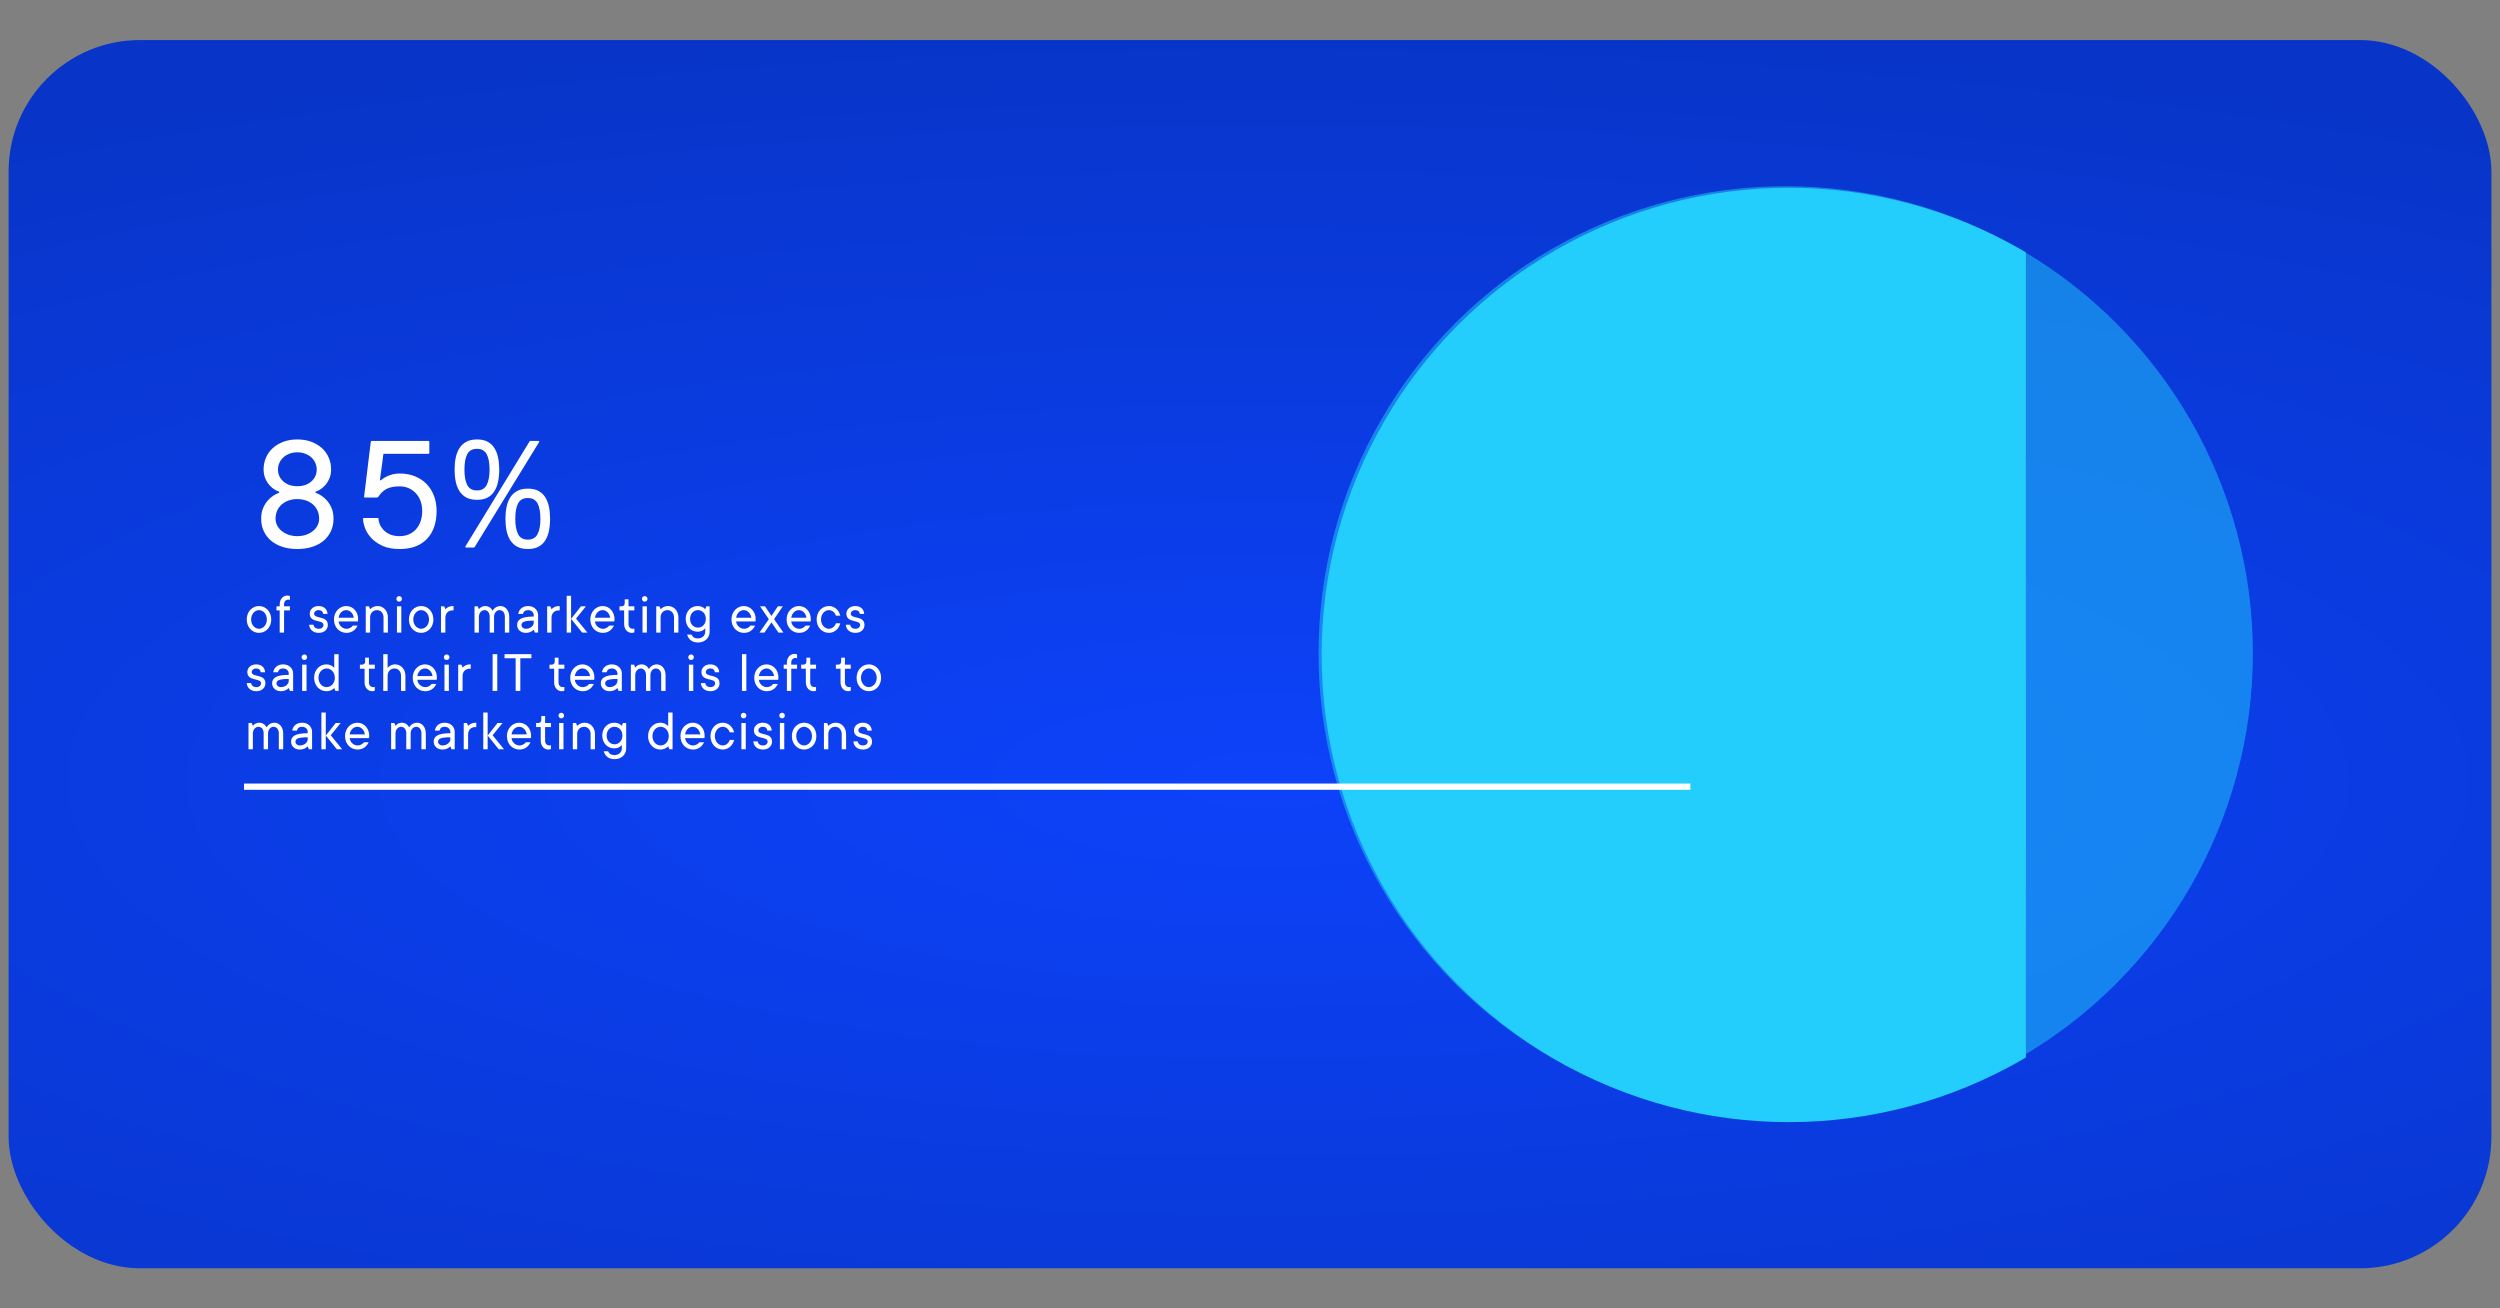 <?xml version="1.0" encoding="UTF-8"?><svg id="a" xmlns="http://www.w3.org/2000/svg" xmlns:xlink="http://www.w3.org/1999/xlink" viewBox="0 0 1200 628"><rect x="0" y="0" width="1200" height="628" fill="#808080" stroke="none"/><defs><radialGradient id="b" cx="-6927.597" cy="5113.224" fx="-6927.597" fy="5113.224" r="1.576" gradientTransform="translate(3731668.38 -1595029.609) rotate(-90) scale(230.298 -729.69)" gradientUnits="userSpaceOnUse"><stop offset="0" stop-color="#0d42fa"/><stop offset="1" stop-color="#0835c8"/></radialGradient><clipPath id="c"><circle cx="858.629" cy="314.374" r="224.252" fill="none" opacity=".58"/></clipPath></defs><rect x="4.131" y="19.218" width="1191.738" height="589.564" rx="63.055" ry="63.055" fill="url(#b)"/><circle cx="857.134" cy="313.626" r="224.252" fill="#23cdfc" opacity=".5"/><g clip-path="url(#c)"><path d="m972.435,533.208c-37.229,21.048-80.338,33.075-126.285,33.075-140.802,0-254.945-112.951-254.945-252.284s114.143-252.284,254.945-252.284c45.947,0,89.055,12.028,126.285,33.075v438.417Z" fill="#23cdfc"/></g><path d="m142.725,263.529c-2.713,0-5.146-.363-7.301-1.09-2.155-.727-3.972-1.731-5.448-3.015-1.478-1.283-2.615-2.809-3.415-4.577-.799-1.767-1.198-3.716-1.198-5.848,0-1.985.315-3.705.944-5.158.629-1.453,1.392-2.676,2.288-3.669.895-.992,1.816-1.78,2.761-2.361.944-.582,1.731-.968,2.361-1.163.241-.048.363-.169.363-.363,0-.193-.122-.315-.363-.363-.436-.145-1.054-.447-1.853-.908-.799-.46-1.599-1.126-2.397-1.998-.799-.872-1.489-1.949-2.07-3.233-.581-1.283-.872-2.772-.872-4.468,0-2.034.387-3.935,1.162-5.703.774-1.767,1.877-3.293,3.306-4.577,1.428-1.283,3.136-2.289,5.122-3.015,1.985-.726,4.189-1.089,6.61-1.089s4.625.363,6.611,1.089c1.985.727,3.692,1.732,5.122,3.015,1.428,1.284,2.53,2.81,3.305,4.577.774,1.769,1.163,3.669,1.163,5.703,0,1.696-.291,3.185-.872,4.468-.581,1.284-1.272,2.361-2.07,3.233-.799.872-1.599,1.538-2.397,1.998-.799.461-1.417.763-1.853.908-.243.049-.363.17-.363.363,0,.194.12.315.363.363.629.194,1.417.581,2.361,1.163.944.581,1.863,1.369,2.761,2.361.895.993,1.658,2.216,2.288,3.669.629,1.453.944,3.172.944,5.158,0,2.132-.399,4.081-1.198,5.848-.8,1.769-1.938,3.294-3.415,4.577-1.478,1.284-3.294,2.288-5.448,3.015-2.156.727-4.59,1.09-7.302,1.09Zm0-6.175c1.501,0,2.881-.218,4.142-.654,1.259-.435,2.36-1.028,3.306-1.78.944-.75,1.682-1.635,2.215-2.652s.8-2.106.8-3.269c0-1.453-.267-2.761-.8-3.923-.533-1.163-1.27-2.154-2.215-2.978-.945-.823-2.06-1.453-3.342-1.889-1.284-.435-2.652-.654-4.106-.654-1.452,0-2.821.218-4.104.654-1.283.436-2.397,1.066-3.342,1.889-.944.824-1.684,1.816-2.216,2.978-.533,1.162-.799,2.47-.799,3.923,0,1.163.266,2.252.799,3.269.532,1.017,1.272,1.901,2.216,2.652.944.751,2.046,1.344,3.306,1.78,1.259.436,2.64.654,4.141.654Zm9.3-32.038c0-1.065-.219-2.094-.654-3.087-.435-.992-1.054-1.864-1.853-2.616-.799-.75-1.78-1.355-2.942-1.816-1.162-.46-2.446-.69-3.851-.69-1.405,0-2.688.231-3.85.69-1.163.461-2.144,1.066-2.942,1.816-.8.751-1.417,1.623-1.853,2.616-.436.993-.654,2.022-.654,3.087,0,2.325.859,4.25,2.579,5.775,1.719,1.526,3.959,2.289,6.72,2.289s5.001-.763,6.721-2.289c1.718-1.525,2.579-3.451,2.579-5.775Z" fill="#fff"/><path d="m177.958,212.167c.048-.338.218-.508.509-.508h27.243c.241,0,.363.121.363.363v5.449c0,.243-.122.363-.363.363h-21.358c-.243,0-.363.122-.363.363-.098.775-.231,1.829-.399,3.16-.171,1.333-.352,2.652-.545,3.959-.194,1.55-.412,3.172-.654,4.867-.049.243-.013.376.109.4.12.025.277-.037.472-.182.242-.193.629-.472,1.162-.835s1.174-.714,1.926-1.054c.75-.338,1.609-.629,2.579-.872.968-.242,2.034-.363,3.196-.363,2.663,0,5.085.436,7.265,1.308s4.044,2.096,5.594,3.669c1.55,1.574,2.748,3.463,3.597,5.667.847,2.204,1.272,4.638,1.272,7.301,0,5.716-1.538,10.196-4.613,13.44-3.076,3.246-7.446,4.868-13.113,4.868-3.342,0-6.139-.534-8.391-1.598-2.252-1.065-4.058-2.361-5.412-3.887-1.356-1.526-2.325-3.124-2.906-4.795s-.872-3.087-.872-4.25c0-.242.12-.363.363-.363h6.684c.242,0,.363.122.363.363,0,.63.169,1.417.509,2.361.338.944.895,1.865,1.671,2.76.774.897,1.816,1.66,3.124,2.289,1.308.63,2.93.944,4.867.944,1.599,0,3.051-.278,4.358-.835,1.309-.556,2.445-1.355,3.415-2.397.968-1.04,1.719-2.312,2.252-3.814.532-1.5.799-3.196.799-5.085,0-1.694-.267-3.269-.799-4.722-.533-1.453-1.284-2.7-2.252-3.742-.97-1.041-2.106-1.853-3.415-2.434-1.308-.581-2.76-.872-4.358-.872-2.567,0-4.638.399-6.212,1.198-1.574.799-2.918,2.071-4.031,3.814-.098.098-.231.182-.399.254-.171.073-.304.109-.4.109h-5.666c-.243,0-.363-.121-.363-.363l3.196-26.299Z" fill="#fff"/><path d="m239.636,225.389c0,2.083-.182,4.008-.545,5.775-.363,1.769-.957,3.306-1.78,4.613-.824,1.308-1.914,2.325-3.269,3.051-1.356.726-3.051,1.089-5.085,1.089s-3.731-.363-5.085-1.089c-1.356-.727-2.459-1.744-3.306-3.051-.849-1.308-1.453-2.845-1.816-4.613-.363-1.768-.545-3.692-.545-5.775,0-2.034.182-3.935.545-5.703.363-1.767.968-3.306,1.816-4.613.847-1.308,1.949-2.325,3.306-3.051,1.355-.726,3.051-1.089,5.085-1.089s3.728.363,5.085,1.089c1.355.727,2.445,1.744,3.269,3.051.823,1.308,1.417,2.846,1.78,4.613.363,1.769.545,3.669.545,5.703Zm-4.65,0c0-3.197-.46-5.654-1.38-7.374-.921-1.719-2.47-2.579-4.649-2.579-2.228,0-3.79.86-4.686,2.579-.897,1.72-1.345,4.177-1.345,7.374s.447,5.667,1.345,7.41c.895,1.743,2.457,2.615,4.686,2.615,2.18,0,3.728-.872,4.649-2.615.92-1.744,1.38-4.214,1.38-7.41Zm19.252-13.585c.097-.096.193-.145.291-.145h3.923c.387,0,.483.194.291.581l-30.948,50.417c-.098.098-.194.145-.291.145h-3.777c-.389,0-.485-.193-.291-.581l30.803-50.418Zm9.808,37.196c0,2.083-.182,4.008-.545,5.775-.363,1.769-.957,3.306-1.779,4.613-.824,1.308-1.914,2.325-3.269,3.051-1.356.727-3.051,1.09-5.085,1.09s-3.731-.363-5.086-1.09c-1.356-.727-2.459-1.744-3.306-3.051-.848-1.308-1.453-2.845-1.815-4.613-.363-1.767-.545-3.692-.545-5.775,0-2.034.182-3.934.545-5.703.362-1.768.968-3.306,1.815-4.613.847-1.308,1.949-2.325,3.306-3.051,1.355-.727,3.052-1.09,5.086-1.09s3.728.363,5.085,1.09c1.355.727,2.445,1.744,3.269,3.051.822,1.308,1.416,2.846,1.779,4.613.363,1.769.545,3.668.545,5.703Zm-4.649,0c0-3.196-.461-5.654-1.38-7.373-.921-1.719-2.471-2.579-4.649-2.579-2.228,0-3.791.86-4.686,2.579-.896,1.72-1.344,4.177-1.344,7.373s.447,5.667,1.344,7.41c.895,1.744,2.458,2.615,4.686,2.615,2.179,0,3.728-.872,4.649-2.615.919-1.744,1.38-4.213,1.38-7.41Z" fill="#fff"/><path d="m118.437,297.34c0-3.78,2.659-6.44,5.88-6.44s5.88,2.66,5.88,6.44-2.66,6.44-5.88,6.44-5.88-2.66-5.88-6.44Zm9.659,0c0-2.66-1.819-4.48-3.779-4.48s-3.78,1.82-3.78,4.48,1.82,4.48,3.78,4.48,3.779-1.82,3.779-4.48Z" fill="#fff"/><path d="m134.257,293h-1.54v-1.96h1.54v-.98c0-2.52,1.68-4.2,3.64-4.2.84,0,1.26.28,1.26.28v1.82s-.279-.14-.699-.14c-1.261,0-2.101.84-2.101,2.24v.98h2.8v1.96h-2.8v10.64h-2.1v-10.64Z" fill="#fff"/><path d="m148.396,299.86h2.1c.14,1.12.98,1.96,2.519,1.96,1.4,0,2.24-.84,2.24-1.82,0-2.8-6.58-.7-6.58-5.46,0-1.96,1.681-3.64,4.2-3.64,2.66,0,4.2,1.54,4.34,3.78h-2.1c-.141-1.12-.84-1.82-2.24-1.82-1.26,0-2.1.84-2.1,1.68,0,2.8,6.58.7,6.58,5.46,0,2.1-1.681,3.78-4.341,3.78-2.8,0-4.479-1.68-4.619-3.92Z" fill="#fff"/><path d="m160.297,297.34c0-3.78,2.8-6.44,5.88-6.44s5.739,2.52,5.739,6.3c0,.7-.14,1.12-.14,1.12h-9.24c.141,1.82,1.82,3.5,3.78,3.5,1.68,0,2.66-.98,3.08-1.54h2.24c-.841,1.82-2.521,3.5-5.32,3.5-3.36,0-6.019-2.66-6.019-6.44Zm9.52-.84c-.28-2.1-1.82-3.64-3.64-3.64-1.82,0-3.36,1.54-3.641,3.64h7.28Z" fill="#fff"/><path d="m175.556,291.04h1.54l.56,1.4s1.26-1.54,3.64-1.54c2.66,0,4.9,2.24,4.9,5.46v7.28h-2.1v-7.28c0-2.1-1.4-3.5-3.08-3.5-1.96,0-3.36,1.4-3.36,3.5v7.28h-2.1v-12.6Z" fill="#fff"/><path d="m190.255,287.484c0-.784.56-1.344,1.316-1.344.783,0,1.344.56,1.344,1.344,0,.756-.56,1.316-1.344,1.316-.757,0-1.316-.56-1.316-1.316Zm.28,3.556h2.1v12.6h-2.1v-12.6Z" fill="#fff"/><path d="m196.274,297.34c0-3.78,2.659-6.44,5.88-6.44s5.88,2.66,5.88,6.44-2.66,6.44-5.88,6.44-5.88-2.66-5.88-6.44Zm9.659,0c0-2.66-1.819-4.48-3.779-4.48s-3.78,1.82-3.78,4.48,1.82,4.48,3.78,4.48,3.779-1.82,3.779-4.48Z" fill="#fff"/><path d="m211.674,291.04h1.54l.56,1.4s1.26-1.54,3.64-1.54h.28v2.1h-.56c-1.96,0-3.36,1.4-3.36,3.5v7.14h-2.1v-12.6Z" fill="#fff"/><path d="m227.773,291.04h1.54l.56,1.4s.981-1.54,3.08-1.54c2.519,0,3.5,2.24,3.5,2.24,0,0,1.12-2.24,3.78-2.24,2.239,0,4.199,1.96,4.199,5.18v7.56h-2.1v-7.56c0-2.1-1.12-3.22-2.519-3.22-1.4,0-2.66,1.26-2.66,3.22v7.56h-2.101v-7.56c0-2.1-1.12-3.22-2.519-3.22-1.372,0-2.66,1.344-2.66,3.22v7.56h-2.1v-12.6Z" fill="#fff"/><path d="m248.212,300c0-2.38,1.681-4.06,7.981-4.06v-.7c0-1.26-1.12-2.38-2.66-2.38s-2.24.7-2.521,1.82h-2.239c.279-2.1,1.96-3.78,4.76-3.78s4.76,1.96,4.76,4.34v8.4h-1.54l-.56-1.4s-1.261,1.54-3.78,1.54-4.2-1.68-4.2-3.78Zm7.981-1.12v-.98c-5.04,0-5.88.84-5.88,2.24,0,.84.84,1.68,2.1,1.68,2.24,0,3.78-1.54,3.78-2.94Z" fill="#fff"/><path d="m262.632,291.04h1.54l.56,1.4s1.26-1.54,3.64-1.54h.28v2.1h-.56c-1.96,0-3.36,1.4-3.36,3.5v7.14h-2.1v-12.6Z" fill="#fff"/><path d="m272.011,286h2.1v11.06l4.761-6.02h2.38l-4.76,5.88,5.46,6.72h-2.521l-5.32-6.58v6.58h-2.1v-17.64Z" fill="#fff"/><path d="m283.351,297.34c0-3.78,2.8-6.44,5.88-6.44s5.739,2.52,5.739,6.3c0,.7-.14,1.12-.14,1.12h-9.24c.141,1.82,1.82,3.5,3.78,3.5,1.68,0,2.66-.98,3.08-1.54h2.24c-.841,1.82-2.521,3.5-5.32,3.5-3.36,0-6.019-2.66-6.019-6.44Zm9.52-.84c-.28-2.1-1.82-3.64-3.64-3.64-1.82,0-3.36,1.54-3.641,3.64h7.28Z" fill="#fff"/><path d="m299.59,299.58v-6.58h-2.24v-1.96h.981c.98,0,1.54-.56,1.54-1.54v-1.82h1.82v3.36h2.8v1.96h-2.8v6.58c0,1.4.84,2.24,2.1,2.24.42,0,.7-.14.7-.14v1.82s-.42.28-1.26.28c-1.961,0-3.641-1.68-3.641-4.2Z" fill="#fff"/><path d="m308.131,287.484c0-.784.56-1.344,1.316-1.344.783,0,1.344.56,1.344,1.344,0,.756-.56,1.316-1.344,1.316-.757,0-1.316-.56-1.316-1.316Zm.28,3.556h2.1v12.6h-2.1v-12.6Z" fill="#fff"/><path d="m314.99,291.04h1.54l.56,1.4s1.26-1.54,3.64-1.54c2.66,0,4.9,2.24,4.9,5.46v7.28h-2.1v-7.28c0-2.1-1.4-3.5-3.08-3.5-1.96,0-3.36,1.4-3.36,3.5v7.28h-2.1v-12.6Z" fill="#fff"/><path d="m329.829,304.62h2.101c.42.98,1.26,1.82,3.08,1.82,2.1,0,3.5-1.4,3.5-3.22v-1.68s-1.12,1.68-3.641,1.68c-3.22,0-5.739-2.52-5.739-6.16s2.519-6.16,5.739-6.16c2.521,0,3.641,1.54,3.641,1.54l.56-1.4h1.54v12.18c0,2.94-2.24,5.18-5.6,5.18-2.94,0-4.62-1.68-5.181-3.78Zm8.96-7.56c0-2.52-1.68-4.2-3.779-4.2s-3.78,1.68-3.78,4.2,1.68,4.2,3.78,4.2,3.779-1.68,3.779-4.2Z" fill="#fff"/><path d="m351.109,297.34c0-3.78,2.8-6.44,5.88-6.44s5.739,2.52,5.739,6.3c0,.7-.14,1.12-.14,1.12h-9.24c.141,1.82,1.82,3.5,3.78,3.5,1.68,0,2.66-.98,3.08-1.54h2.24c-.841,1.82-2.521,3.5-5.32,3.5-3.36,0-6.019-2.66-6.019-6.44Zm9.52-.84c-.28-2.1-1.82-3.64-3.64-3.64-1.82,0-3.36,1.54-3.641,3.64h7.28Z" fill="#fff"/><path d="m369.029,297.2l-4.2-6.16h2.38l3.08,4.62,3.08-4.62h2.38l-4.2,6.16,4.479,6.44h-2.38l-3.359-4.9-3.36,4.9h-2.38l4.481-6.44Z" fill="#fff"/><path d="m377.57,297.34c0-3.78,2.8-6.44,5.88-6.44s5.739,2.52,5.739,6.3c0,.7-.14,1.12-.14,1.12h-9.24c.141,1.82,1.82,3.5,3.78,3.5,1.68,0,2.66-.98,3.08-1.54h2.24c-.841,1.82-2.521,3.5-5.32,3.5-3.36,0-6.019-2.66-6.019-6.44Zm9.52-.84c-.28-2.1-1.82-3.64-3.64-3.64-1.82,0-3.36,1.54-3.641,3.64h7.28Z" fill="#fff"/><path d="m391.989,297.34c0-3.78,2.659-6.44,5.88-6.44,2.8,0,4.899,2.1,5.46,4.62h-2.101c-.42-1.4-1.68-2.66-3.359-2.66-1.96,0-3.78,1.82-3.78,4.48s1.82,4.48,3.78,4.48c1.68,0,2.939-1.26,3.359-2.66h2.101c-.56,2.52-2.66,4.62-5.46,4.62-3.221,0-5.88-2.66-5.88-6.44Z" fill="#fff"/><path d="m405.988,299.86h2.1c.14,1.12.98,1.96,2.519,1.96,1.4,0,2.24-.84,2.24-1.82,0-2.8-6.58-.7-6.58-5.46,0-1.96,1.681-3.64,4.2-3.64,2.66,0,4.2,1.54,4.34,3.78h-2.1c-.141-1.12-.84-1.82-2.24-1.82-1.26,0-2.1.84-2.1,1.68,0,2.8,6.58.7,6.58,5.46,0,2.1-1.681,3.78-4.341,3.78-2.8,0-4.479-1.68-4.619-3.92Z" fill="#fff"/><path d="m118.437,327.86h2.1c.14,1.12.98,1.96,2.519,1.96,1.4,0,2.24-.84,2.24-1.82,0-2.8-6.58-.7-6.58-5.46,0-1.96,1.681-3.64,4.2-3.64,2.66,0,4.2,1.54,4.34,3.78h-2.1c-.141-1.12-.84-1.82-2.24-1.82-1.26,0-2.1.84-2.1,1.68,0,2.8,6.58.7,6.58,5.46,0,2.1-1.681,3.78-4.341,3.78-2.8,0-4.479-1.68-4.619-3.92Z" fill="#fff"/><path d="m130.616,328c0-2.38,1.681-4.06,7.981-4.06v-.7c0-1.26-1.12-2.38-2.66-2.38s-2.24.7-2.521,1.82h-2.239c.279-2.1,1.96-3.78,4.76-3.78s4.76,1.96,4.76,4.34v8.4h-1.54l-.56-1.4s-1.261,1.54-3.78,1.54-4.2-1.68-4.2-3.78Zm7.981-1.12v-.98c-5.04,0-5.88.84-5.88,2.24,0,.84.84,1.68,2.1,1.68,2.24,0,3.78-1.54,3.78-2.94Z" fill="#fff"/><path d="m144.756,315.484c0-.784.56-1.344,1.316-1.344.783,0,1.344.56,1.344,1.344,0,.756-.56,1.316-1.344,1.316-.757,0-1.316-.56-1.316-1.316Zm.28,3.556h2.1v12.6h-2.1v-12.6Z" fill="#fff"/><path d="m150.775,325.34c0-3.78,2.659-6.44,5.88-6.44,2.519,0,3.779,1.68,3.779,1.68v-6.58h2.101v17.64h-1.54l-.56-1.4s-1.26,1.54-3.779,1.54c-3.221,0-5.88-2.66-5.88-6.44Zm9.94,0c0-2.66-1.82-4.48-3.92-4.48s-3.92,1.82-3.92,4.48,1.82,4.48,3.92,4.48,3.92-1.82,3.92-4.48Z" fill="#fff"/><path d="m174.995,327.58v-6.58h-2.24v-1.96h.981c.98,0,1.54-.56,1.54-1.54v-1.82h1.82v3.36h2.8v1.96h-2.8v6.58c0,1.4.84,2.24,2.1,2.24.42,0,.7-.14.7-.14v1.82s-.42.28-1.26.28c-1.96,0-3.641-1.68-3.641-4.2Z" fill="#fff"/><path d="m183.955,314h2.1v6.58s1.261-1.68,3.641-1.68c2.66,0,4.899,2.24,4.899,5.46v7.28h-2.1v-7.28c0-2.1-1.4-3.5-3.08-3.5-1.96,0-3.36,1.4-3.36,3.5v7.28h-2.1v-17.64Z" fill="#fff"/><path d="m198.096,325.34c0-3.78,2.8-6.44,5.88-6.44s5.739,2.52,5.739,6.3c0,.7-.14,1.12-.14,1.12h-9.24c.141,1.82,1.82,3.5,3.78,3.5,1.68,0,2.66-.98,3.08-1.54h2.24c-.841,1.82-2.521,3.5-5.32,3.5-3.36,0-6.019-2.66-6.019-6.44Zm9.52-.84c-.28-2.1-1.82-3.64-3.64-3.64-1.82,0-3.36,1.54-3.641,3.64h7.28Z" fill="#fff"/><path d="m213.074,315.484c0-.784.56-1.344,1.316-1.344.783,0,1.344.56,1.344,1.344,0,.756-.56,1.316-1.344,1.316-.757,0-1.316-.56-1.316-1.316Zm.28,3.556h2.1v12.6h-2.1v-12.6Z" fill="#fff"/><path d="m219.934,319.04h1.54l.56,1.4s1.26-1.54,3.64-1.54h.28v2.1h-.56c-1.96,0-3.36,1.4-3.36,3.5v7.14h-2.1v-12.6Z" fill="#fff"/><path d="m236.453,314h2.24v17.64h-2.24v-17.64Z" fill="#fff"/><path d="m247.513,315.96h-5.32v-1.96h12.88v1.96h-5.32v15.68h-2.239v-15.68Z" fill="#fff"/><path d="m265.991,327.58v-6.58h-2.24v-1.96h.981c.98,0,1.54-.56,1.54-1.54v-1.82h1.82v3.36h2.8v1.96h-2.8v6.58c0,1.4.84,2.24,2.1,2.24.42,0,.7-.14.7-.14v1.82s-.42.28-1.26.28c-1.96,0-3.641-1.68-3.641-4.2Z" fill="#fff"/><path d="m273.691,325.34c0-3.78,2.8-6.44,5.88-6.44s5.739,2.52,5.739,6.3c0,.7-.14,1.12-.14,1.12h-9.24c.141,1.82,1.82,3.5,3.78,3.5,1.68,0,2.66-.98,3.08-1.54h2.24c-.841,1.82-2.521,3.5-5.32,3.5-3.36,0-6.019-2.66-6.019-6.44Zm9.52-.84c-.28-2.1-1.82-3.64-3.64-3.64-1.82,0-3.36,1.54-3.641,3.64h7.28Z" fill="#fff"/><path d="m288.39,328c0-2.38,1.681-4.06,7.981-4.06v-.7c0-1.26-1.12-2.38-2.66-2.38s-2.24.7-2.521,1.82h-2.239c.279-2.1,1.96-3.78,4.76-3.78s4.76,1.96,4.76,4.34v8.4h-1.54l-.56-1.4s-1.261,1.54-3.78,1.54-4.2-1.68-4.2-3.78Zm7.981-1.12v-.98c-5.04,0-5.88.84-5.88,2.24,0,.84.84,1.68,2.1,1.68,2.24,0,3.78-1.54,3.78-2.94Z" fill="#fff"/><path d="m302.81,319.04h1.54l.56,1.4s.981-1.54,3.08-1.54c2.519,0,3.5,2.24,3.5,2.24,0,0,1.12-2.24,3.78-2.24,2.239,0,4.199,1.96,4.199,5.18v7.56h-2.1v-7.56c0-2.1-1.12-3.22-2.519-3.22-1.4,0-2.66,1.26-2.66,3.22v7.56h-2.101v-7.56c0-2.1-1.12-3.22-2.519-3.22-1.372,0-2.66,1.344-2.66,3.22v7.56h-2.1v-12.6Z" fill="#fff"/><path d="m330.389,315.484c0-.784.56-1.344,1.316-1.344.783,0,1.344.56,1.344,1.344,0,.756-.56,1.316-1.344,1.316-.757,0-1.316-.56-1.316-1.316Zm.28,3.556h2.1v12.6h-2.1v-12.6Z" fill="#fff"/><path d="m336.408,327.86h2.1c.14,1.12.98,1.96,2.519,1.96,1.4,0,2.24-.84,2.24-1.82,0-2.8-6.58-.7-6.58-5.46,0-1.96,1.681-3.64,4.2-3.64,2.66,0,4.2,1.54,4.34,3.78h-2.1c-.141-1.12-.84-1.82-2.24-1.82-1.26,0-2.1.84-2.1,1.68,0,2.8,6.58.7,6.58,5.46,0,2.1-1.681,3.78-4.341,3.78-2.8,0-4.479-1.68-4.619-3.92Z" fill="#fff"/><path d="m356.147,314h2.1v17.64h-2.1v-17.64Z" fill="#fff"/><path d="m362.027,325.34c0-3.78,2.8-6.44,5.88-6.44s5.739,2.52,5.739,6.3c0,.7-.14,1.12-.14,1.12h-9.24c.141,1.82,1.82,3.5,3.78,3.5,1.68,0,2.66-.98,3.08-1.54h2.24c-.841,1.82-2.521,3.5-5.32,3.5-3.36,0-6.019-2.66-6.019-6.44Zm9.52-.84c-.28-2.1-1.82-3.64-3.64-3.64-1.82,0-3.36,1.54-3.641,3.64h7.28Z" fill="#fff"/><path d="m377.706,321h-1.54v-1.96h1.54v-.98c0-2.52,1.68-4.2,3.64-4.2.84,0,1.26.28,1.26.28v1.82s-.279-.14-.699-.14c-1.261,0-2.101.84-2.101,2.24v.98h2.8v1.96h-2.8v10.64h-2.1v-10.64Z" fill="#fff"/><path d="m386.806,327.58v-6.58h-2.24v-1.96h.981c.98,0,1.54-.56,1.54-1.54v-1.82h1.82v3.36h2.8v1.96h-2.8v6.58c0,1.4.84,2.24,2.1,2.24.42,0,.7-.14.7-.14v1.82s-.42.28-1.26.28c-1.96,0-3.641-1.68-3.641-4.2Z" fill="#fff"/><path d="m403.465,327.58v-6.58h-2.24v-1.96h.981c.98,0,1.54-.56,1.54-1.54v-1.82h1.82v3.36h2.8v1.96h-2.8v6.58c0,1.4.84,2.24,2.1,2.24.42,0,.7-.14.7-.14v1.82s-.42.28-1.26.28c-1.961,0-3.641-1.68-3.641-4.2Z" fill="#fff"/><path d="m411.166,325.34c0-3.78,2.659-6.44,5.88-6.44s5.88,2.66,5.88,6.44-2.66,6.44-5.88,6.44-5.88-2.66-5.88-6.44Zm9.659,0c0-2.66-1.819-4.48-3.779-4.48s-3.78,1.82-3.78,4.48,1.82,4.48,3.78,4.48,3.779-1.82,3.779-4.48Z" fill="#fff"/><path d="m119.277,347.04h1.54l.56,1.4s.981-1.54,3.08-1.54c2.519,0,3.5,2.24,3.5,2.24,0,0,1.12-2.24,3.78-2.24,2.239,0,4.199,1.96,4.199,5.18v7.56h-2.1v-7.56c0-2.1-1.12-3.22-2.519-3.22-1.4,0-2.66,1.26-2.66,3.22v7.56h-2.101v-7.56c0-2.1-1.12-3.22-2.519-3.22-1.372,0-2.66,1.344-2.66,3.22v7.56h-2.1v-12.6Z" fill="#fff"/><path d="m139.716,356c0-2.38,1.681-4.06,7.981-4.06v-.7c0-1.26-1.12-2.38-2.66-2.38s-2.24.7-2.521,1.82h-2.239c.279-2.1,1.96-3.78,4.76-3.78s4.76,1.96,4.76,4.34v8.4h-1.54l-.56-1.4s-1.261,1.54-3.78,1.54-4.2-1.68-4.2-3.78Zm7.981-1.12v-.98c-5.04,0-5.88.84-5.88,2.24,0,.84.84,1.68,2.1,1.68,2.24,0,3.78-1.54,3.78-2.94Z" fill="#fff"/><path d="m154.275,342h2.1v11.06l4.761-6.02h2.38l-4.76,5.88,5.46,6.72h-2.521l-5.32-6.58v6.58h-2.1v-17.64Z" fill="#fff"/><path d="m165.615,353.34c0-3.78,2.8-6.44,5.88-6.44s5.739,2.52,5.739,6.3c0,.7-.14,1.12-.14,1.12h-9.24c.141,1.82,1.82,3.5,3.78,3.5,1.68,0,2.66-.98,3.08-1.54h2.24c-.841,1.82-2.521,3.5-5.32,3.5-3.36,0-6.019-2.66-6.019-6.44Zm9.52-.84c-.28-2.1-1.82-3.64-3.64-3.64-1.82,0-3.36,1.54-3.641,3.64h7.28Z" fill="#fff"/><path d="m187.734,347.04h1.54l.56,1.4s.981-1.54,3.08-1.54c2.519,0,3.5,2.24,3.5,2.24,0,0,1.12-2.24,3.78-2.24,2.239,0,4.199,1.96,4.199,5.18v7.56h-2.1v-7.56c0-2.1-1.12-3.22-2.519-3.22-1.4,0-2.66,1.26-2.66,3.22v7.56h-2.101v-7.56c0-2.1-1.12-3.22-2.519-3.22-1.372,0-2.66,1.344-2.66,3.22v7.56h-2.1v-12.6Z" fill="#fff"/><path d="m208.173,356c0-2.38,1.681-4.06,7.981-4.06v-.7c0-1.26-1.12-2.38-2.66-2.38s-2.24.7-2.521,1.82h-2.239c.279-2.1,1.96-3.78,4.76-3.78s4.76,1.96,4.76,4.34v8.4h-1.54l-.56-1.4s-1.261,1.54-3.78,1.54-4.2-1.68-4.2-3.78Zm7.981-1.12v-.98c-5.04,0-5.88.84-5.88,2.24,0,.84.84,1.68,2.1,1.68,2.24,0,3.78-1.54,3.78-2.94Z" fill="#fff"/><path d="m222.593,347.04h1.54l.56,1.4s1.26-1.54,3.64-1.54h.28v2.1h-.56c-1.96,0-3.36,1.4-3.36,3.5v7.14h-2.1v-12.6Z" fill="#fff"/><path d="m231.972,342h2.1v11.06l4.761-6.02h2.38l-4.76,5.88,5.46,6.72h-2.521l-5.32-6.58v6.58h-2.1v-17.64Z" fill="#fff"/><path d="m243.312,353.34c0-3.78,2.8-6.44,5.88-6.44s5.739,2.52,5.739,6.3c0,.7-.14,1.12-.14,1.12h-9.24c.141,1.82,1.82,3.5,3.78,3.5,1.68,0,2.66-.98,3.08-1.54h2.24c-.841,1.82-2.521,3.5-5.32,3.5-3.36,0-6.019-2.66-6.019-6.44Zm9.52-.84c-.28-2.1-1.82-3.64-3.64-3.64-1.82,0-3.36,1.54-3.641,3.64h7.28Z" fill="#fff"/><path d="m259.553,355.58v-6.58h-2.24v-1.96h.981c.98,0,1.54-.56,1.54-1.54v-1.82h1.82v3.36h2.8v1.96h-2.8v6.58c0,1.4.84,2.24,2.1,2.24.42,0,.7-.14.7-.14v1.82s-.42.28-1.26.28c-1.961,0-3.641-1.68-3.641-4.2Z" fill="#fff"/><path d="m268.093,343.484c0-.784.56-1.344,1.316-1.344.783,0,1.344.56,1.344,1.344,0,.756-.56,1.316-1.344,1.316-.757,0-1.316-.56-1.316-1.316Zm.28,3.556h2.1v12.6h-2.1v-12.6Z" fill="#fff"/><path d="m274.952,347.04h1.54l.56,1.4s1.26-1.54,3.64-1.54c2.66,0,4.9,2.24,4.9,5.46v7.28h-2.1v-7.28c0-2.1-1.4-3.5-3.08-3.5-1.96,0-3.36,1.4-3.36,3.5v7.28h-2.1v-12.6Z" fill="#fff"/><path d="m289.791,360.62h2.101c.42.98,1.26,1.82,3.08,1.82,2.1,0,3.5-1.4,3.5-3.22v-1.68s-1.12,1.68-3.641,1.68c-3.22,0-5.739-2.52-5.739-6.16s2.519-6.16,5.739-6.16c2.521,0,3.641,1.54,3.641,1.54l.56-1.4h1.54v12.18c0,2.94-2.24,5.18-5.6,5.18-2.94,0-4.62-1.68-5.181-3.78Zm8.96-7.56c0-2.52-1.68-4.2-3.779-4.2s-3.78,1.68-3.78,4.2,1.68,4.2,3.78,4.2,3.779-1.68,3.779-4.2Z" fill="#fff"/><path d="m311.071,353.34c0-3.78,2.659-6.44,5.88-6.44,2.519,0,3.779,1.68,3.779,1.68v-6.58h2.101v17.64h-1.54l-.56-1.4s-1.26,1.54-3.779,1.54c-3.221,0-5.88-2.66-5.88-6.44Zm9.94,0c0-2.66-1.82-4.48-3.92-4.48s-3.92,1.82-3.92,4.48,1.82,4.48,3.92,4.48,3.92-1.82,3.92-4.48Z" fill="#fff"/><path d="m326.612,353.34c0-3.78,2.8-6.44,5.88-6.44s5.739,2.52,5.739,6.3c0,.7-.14,1.12-.14,1.12h-9.24c.141,1.82,1.82,3.5,3.78,3.5,1.68,0,2.66-.98,3.08-1.54h2.24c-.841,1.82-2.521,3.5-5.32,3.5-3.36,0-6.019-2.66-6.019-6.44Zm9.52-.84c-.28-2.1-1.82-3.64-3.64-3.64-1.82,0-3.36,1.54-3.641,3.64h7.28Z" fill="#fff"/><path d="m341.031,353.34c0-3.78,2.659-6.44,5.88-6.44,2.8,0,4.899,2.1,5.46,4.62h-2.101c-.42-1.4-1.68-2.66-3.359-2.66-1.96,0-3.78,1.82-3.78,4.48s1.82,4.48,3.78,4.48c1.68,0,2.939-1.26,3.359-2.66h2.101c-.56,2.52-2.66,4.62-5.46,4.62-3.221,0-5.88-2.66-5.88-6.44Z" fill="#fff"/><path d="m355.59,343.484c0-.784.56-1.344,1.316-1.344.783,0,1.344.56,1.344,1.344,0,.756-.56,1.316-1.344,1.316-.757,0-1.316-.56-1.316-1.316Zm.28,3.556h2.1v12.6h-2.1v-12.6Z" fill="#fff"/><path d="m361.609,355.86h2.1c.14,1.12.98,1.96,2.519,1.96,1.4,0,2.24-.84,2.24-1.82,0-2.8-6.58-.7-6.58-5.46,0-1.96,1.681-3.64,4.2-3.64,2.66,0,4.2,1.54,4.34,3.78h-2.1c-.141-1.12-.84-1.82-2.24-1.82-1.26,0-2.1.84-2.1,1.68,0,2.8,6.58.7,6.58,5.46,0,2.1-1.681,3.78-4.341,3.78-2.8,0-4.479-1.68-4.619-3.92Z" fill="#fff"/><path d="m374.068,343.484c0-.784.56-1.344,1.316-1.344.783,0,1.344.56,1.344,1.344,0,.756-.56,1.316-1.344,1.316-.757,0-1.316-.56-1.316-1.316Zm.28,3.556h2.1v12.6h-2.1v-12.6Z" fill="#fff"/><path d="m380.088,353.34c0-3.78,2.659-6.44,5.88-6.44s5.88,2.66,5.88,6.44-2.66,6.44-5.88,6.44-5.88-2.66-5.88-6.44Zm9.659,0c0-2.66-1.819-4.48-3.779-4.48s-3.78,1.82-3.78,4.48,1.82,4.48,3.78,4.48,3.779-1.82,3.779-4.48Z" fill="#fff"/><path d="m395.488,347.04h1.54l.56,1.4s1.26-1.54,3.64-1.54c2.66,0,4.9,2.24,4.9,5.46v7.28h-2.1v-7.28c0-2.1-1.4-3.5-3.08-3.5-1.96,0-3.36,1.4-3.36,3.5v7.28h-2.1v-12.6Z" fill="#fff"/><path d="m409.628,355.86h2.1c.14,1.12.98,1.96,2.519,1.96,1.4,0,2.24-.84,2.24-1.82,0-2.8-6.58-.7-6.58-5.46,0-1.96,1.681-3.64,4.2-3.64,2.66,0,4.2,1.54,4.34,3.78h-2.1c-.141-1.12-.84-1.82-2.24-1.82-1.26,0-2.1.84-2.1,1.68,0,2.8,6.58.7,6.58,5.46,0,2.1-1.681,3.78-4.341,3.78-2.8,0-4.479-1.68-4.619-3.92Z" fill="#fff"/><rect x="117.119" y="376.104" width="694.262" height="3" fill="#fff"/></svg>